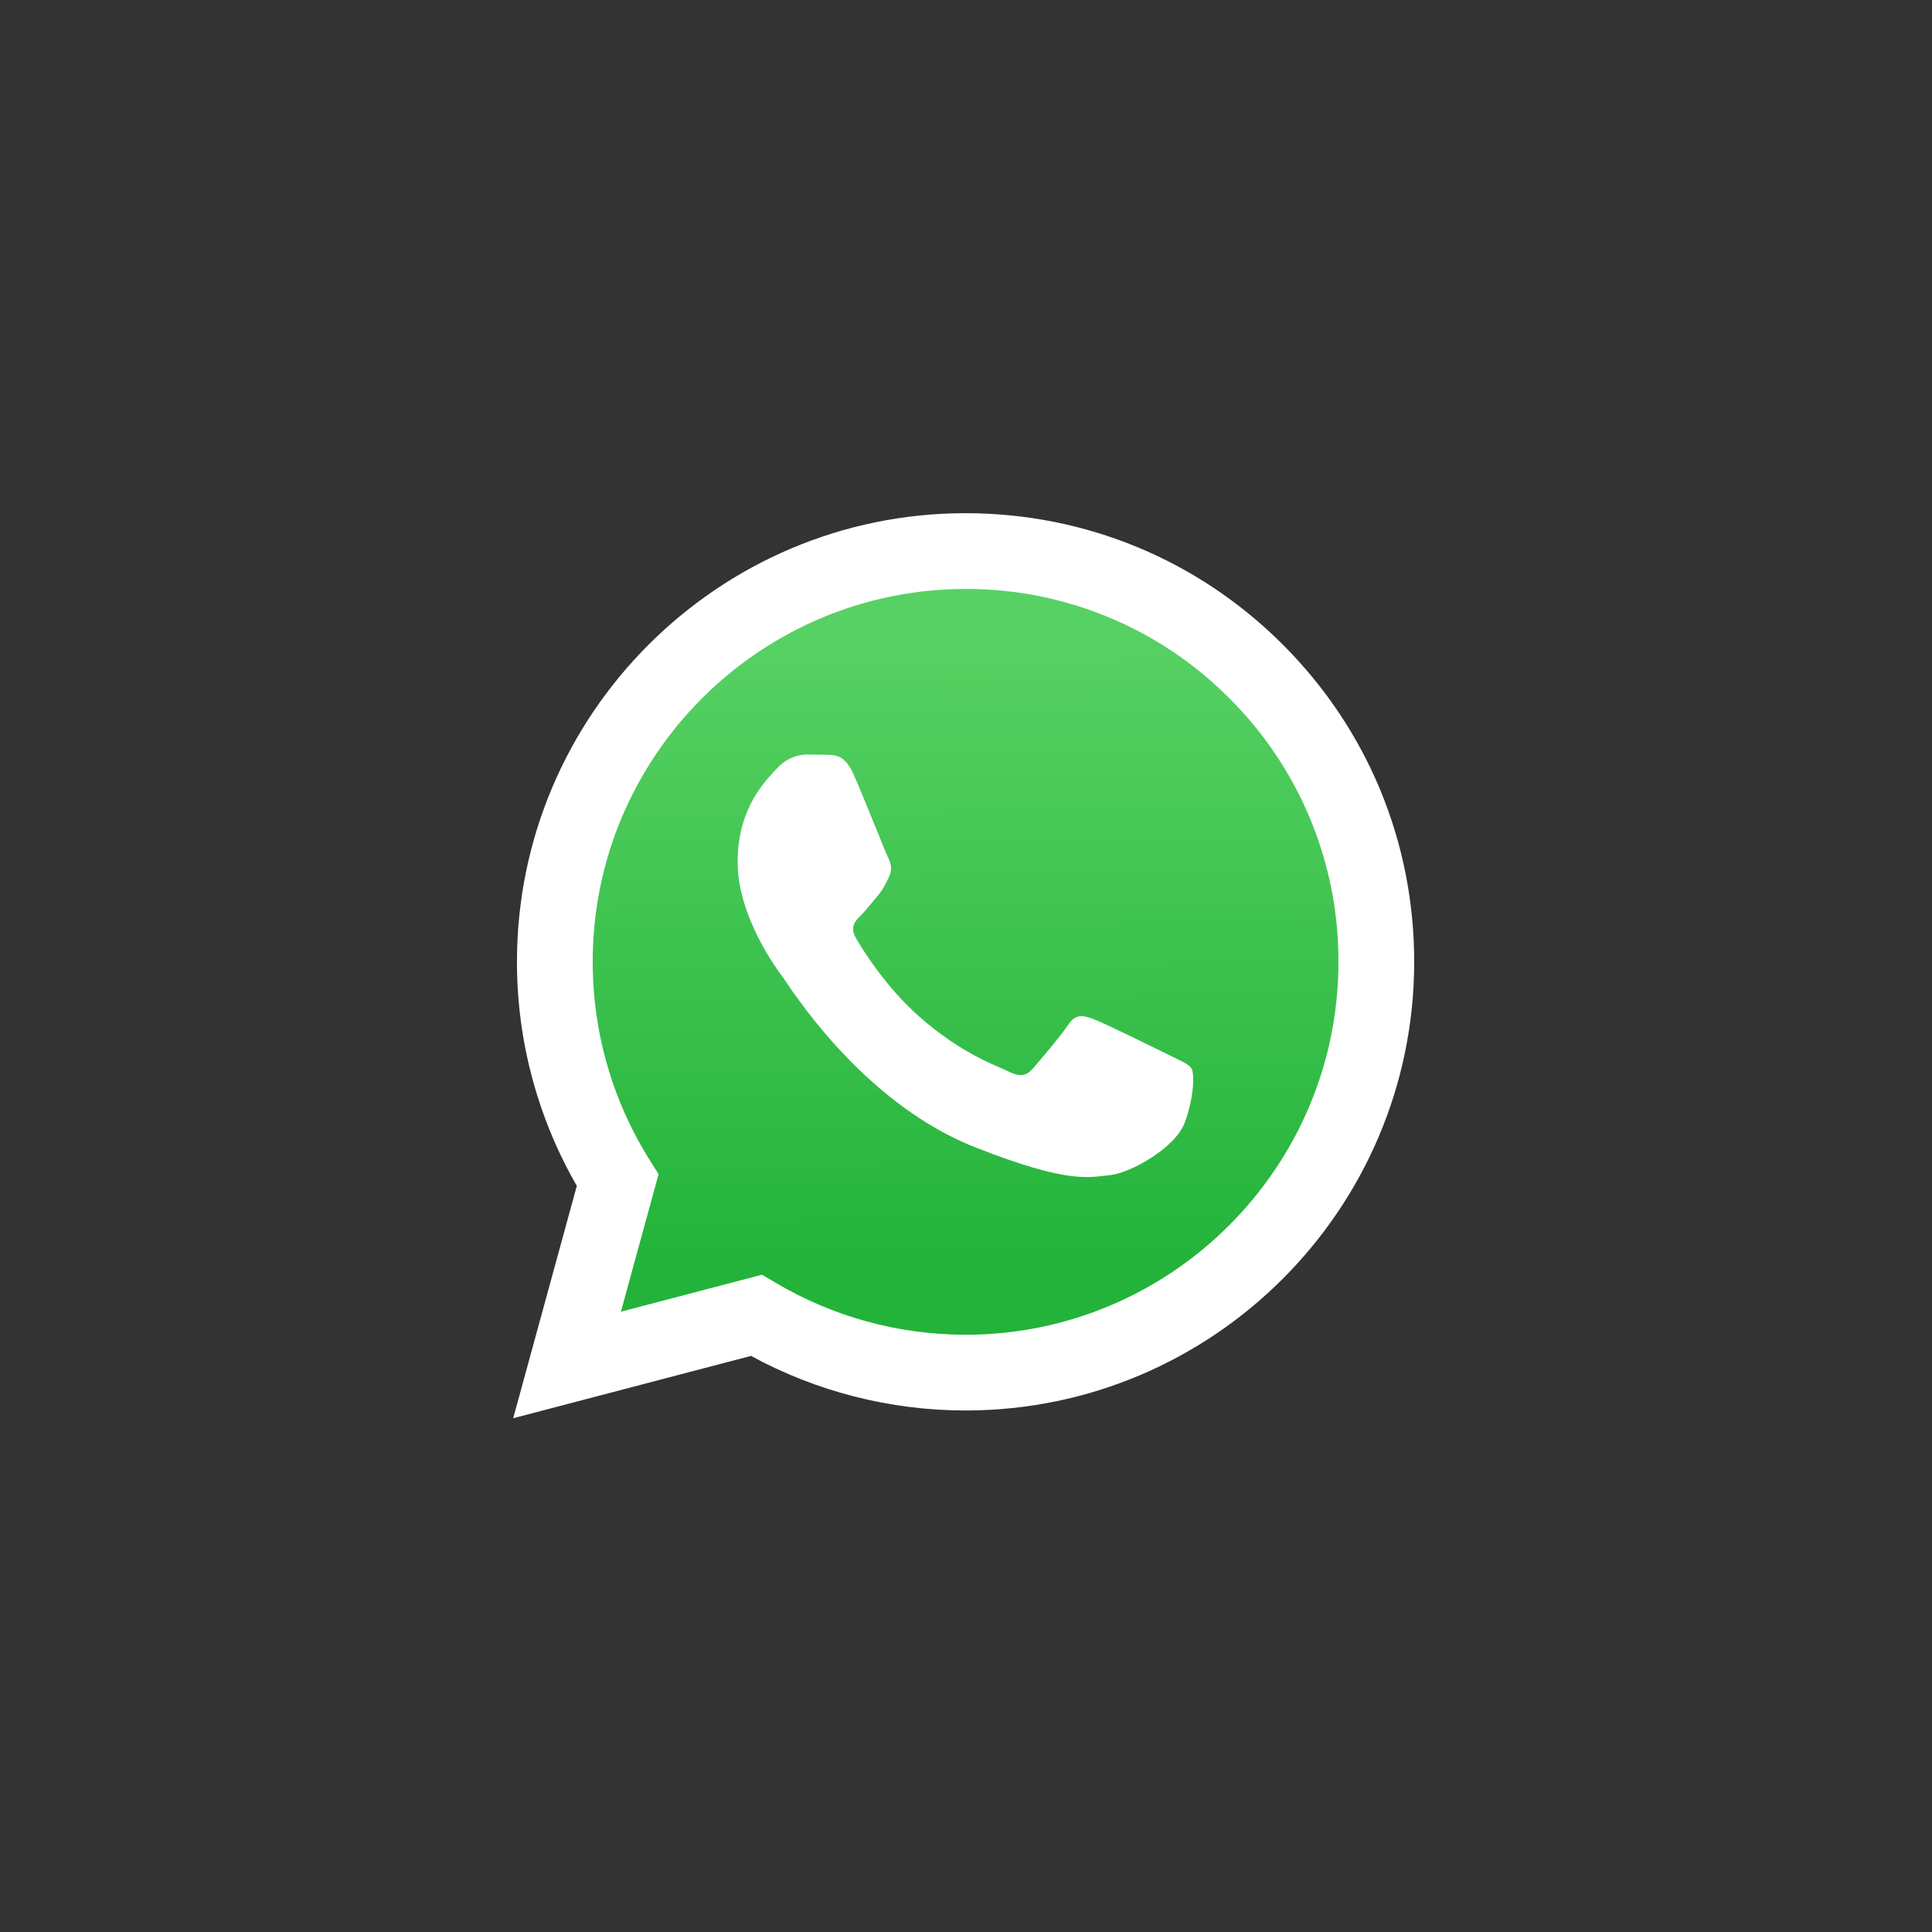 <svg width="64" height="64" viewBox="0 0 64 64" fill="none" xmlns="http://www.w3.org/2000/svg">
<rect x="0" y="0" width="64" height="64" fill="#333333" stroke="none"/>
<path d="M17 46.981L19.108 39.283C17.806 37.025 17.122 34.463 17.125 31.856C17.128 23.664 23.794 17 31.986 17C35.962 17.002 39.693 18.549 42.499 21.357C45.305 24.165 46.849 27.898 46.847 31.868C46.844 40.059 40.177 46.724 31.986 46.724H31.98C29.493 46.723 27.049 46.099 24.878 44.916L17 46.981Z" fill="white"/>
<path d="M31.991 19.51C25.177 19.51 19.636 25.049 19.634 31.857C19.631 34.182 20.285 36.46 21.522 38.428L21.816 38.895L20.568 43.452L25.243 42.226L25.695 42.493C27.59 43.619 29.765 44.214 31.981 44.215H31.986C38.794 44.215 44.335 38.675 44.338 31.867C44.343 30.244 44.026 28.636 43.406 27.137C42.785 25.637 41.874 24.276 40.723 23.131C39.58 21.98 38.219 21.067 36.72 20.445C35.221 19.824 33.613 19.506 31.991 19.51Z" fill="url(#paint0_linear_1_32)"/>
<path fill-rule="evenodd" clip-rule="evenodd" d="M28.272 25.645C27.994 25.027 27.701 25.014 27.436 25.003L26.724 24.995C26.477 24.995 26.074 25.088 25.734 25.459C25.394 25.831 24.435 26.729 24.435 28.556C24.435 30.383 25.765 32.148 25.951 32.397C26.136 32.645 28.519 36.513 32.294 38.002C35.431 39.238 36.069 38.992 36.75 38.931C37.431 38.869 38.947 38.032 39.256 37.165C39.565 36.298 39.565 35.555 39.473 35.4C39.38 35.245 39.132 35.152 38.761 34.967C38.389 34.781 36.564 33.883 36.223 33.758C35.883 33.634 35.636 33.573 35.388 33.944C35.14 34.316 34.429 35.152 34.212 35.4C33.996 35.648 33.779 35.679 33.408 35.493C33.036 35.308 31.84 34.915 30.422 33.65C29.318 32.666 28.573 31.451 28.356 31.079C28.139 30.708 28.333 30.506 28.519 30.322C28.686 30.155 28.89 29.888 29.076 29.671C29.262 29.454 29.323 29.299 29.447 29.052C29.571 28.805 29.509 28.587 29.416 28.402C29.323 28.216 28.602 26.379 28.272 25.645Z" fill="white"/>
<defs>
<linearGradient id="paint0_linear_1_32" x1="31.734" y1="20.992" x2="31.86" y2="42.104" gradientUnits="userSpaceOnUse">
<stop stop-color="#57D163"/>
<stop offset="1" stop-color="#23B33A"/>
</linearGradient>
</defs>
</svg>
